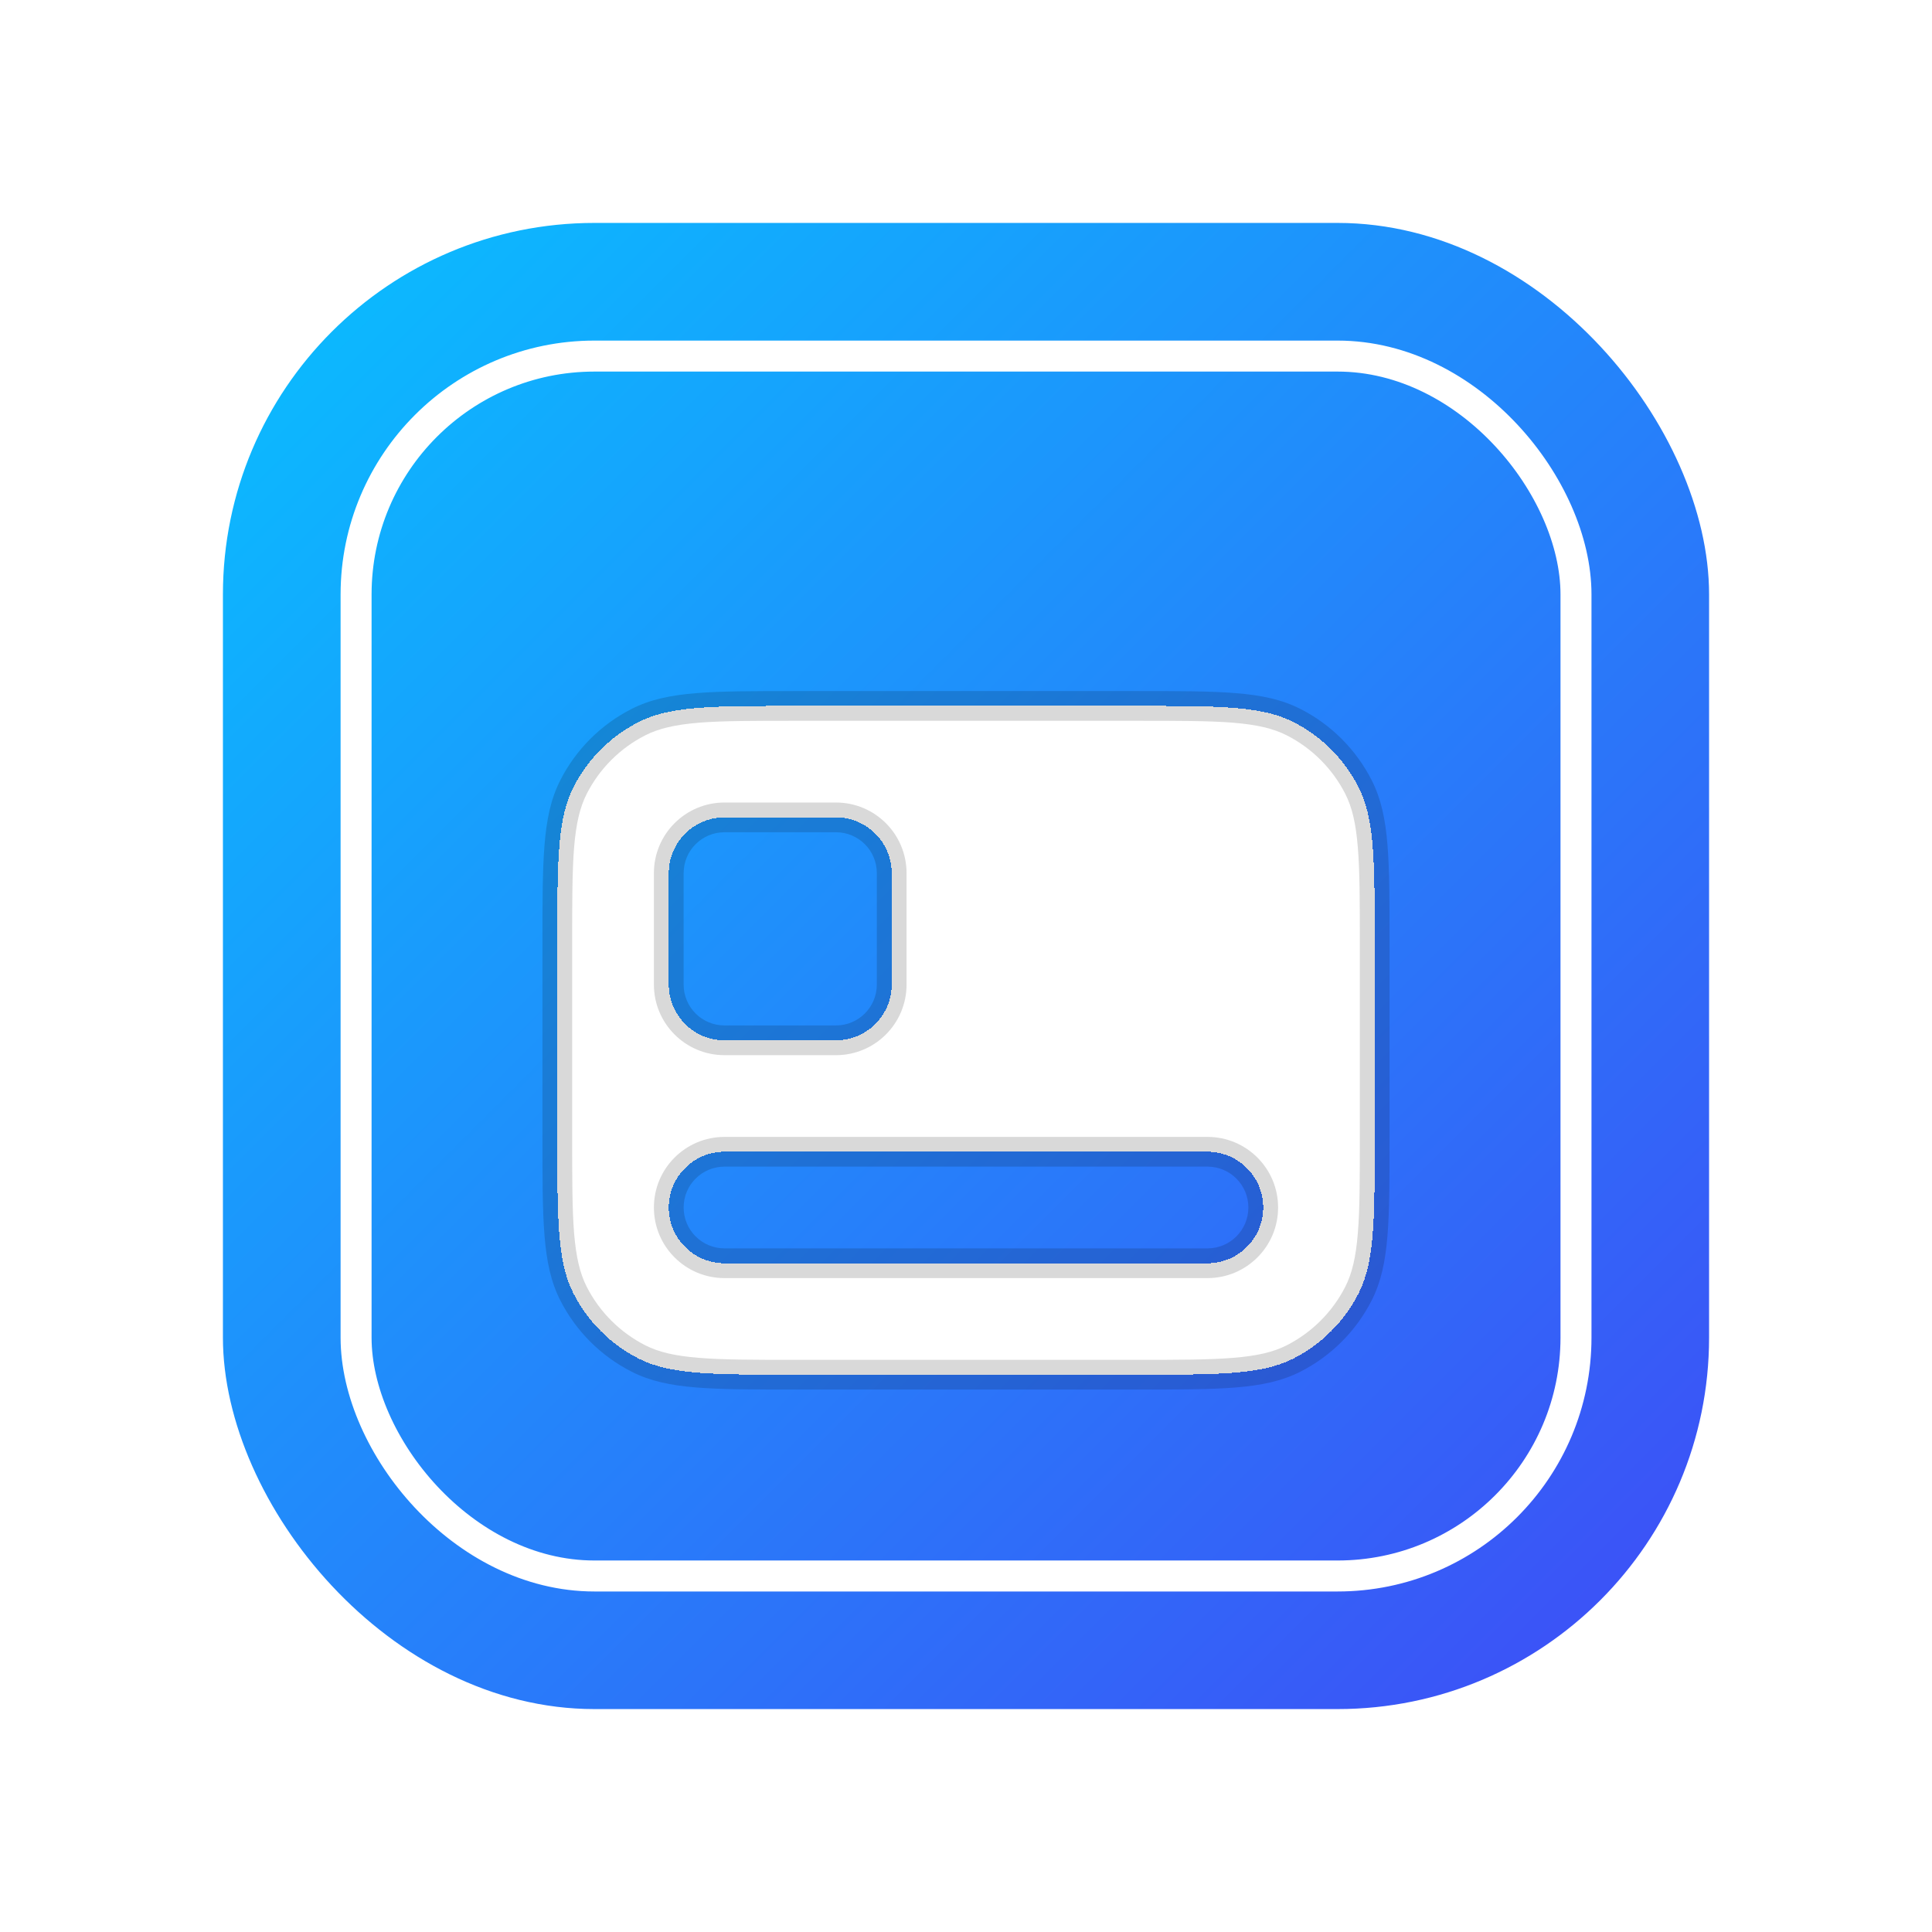 <svg width="26" height="26" viewBox="0 0 26 26" fill="none" xmlns="http://www.w3.org/2000/svg">
<g filter="url(#filter0_d_8347_65568)">
<rect x="3" y="2" width="20" height="20" rx="5" fill="url(#paint0_linear_8347_65568)"/>
<rect x="4.792" y="3.792" width="16.417" height="16.417" rx="3.208" stroke="white" stroke-width="0.417"/>
<g filter="url(#filter1_d_8347_65568)">
<mask id="path-3-outside-1_8347_65568" maskUnits="userSpaceOnUse" x="6.5" y="6.5" width="13" height="11" fill="black">
<rect fill="white" x="6.5" y="6.5" width="13" height="11"/>
<path d="M15.3 7.5C16.42 7.5 16.98 7.5 17.408 7.718C17.785 7.91 18.09 8.216 18.282 8.592C18.5 9.02 18.5 9.58 18.5 10.7V13.3C18.5 14.42 18.5 14.98 18.282 15.408C18.09 15.784 17.785 16.09 17.408 16.282C16.98 16.5 16.42 16.5 15.3 16.5H10.7C9.58 16.5 9.02 16.5 8.592 16.282C8.216 16.09 7.91 15.784 7.718 15.408C7.5 14.98 7.5 14.42 7.5 13.3V10.7C7.5 9.58 7.5 9.02 7.718 8.592C7.91 8.216 8.216 7.91 8.592 7.718C9.02 7.5 9.58 7.5 10.7 7.5H15.3ZM9.75 13.5C9.336 13.5 9 13.836 9 14.25C9 14.664 9.336 15 9.75 15H16.25C16.664 15 17 14.664 17 14.25C17 13.836 16.664 13.5 16.25 13.5H9.75ZM9.75 9C9.336 9 9 9.336 9 9.75V11.25C9 11.664 9.336 12 9.75 12H11.25C11.664 12 12 11.664 12 11.25V9.75C12 9.336 11.664 9 11.25 9H9.75Z"/>
</mask>
<path d="M15.3 7.5C16.42 7.5 16.98 7.5 17.408 7.718C17.785 7.91 18.09 8.216 18.282 8.592C18.5 9.02 18.5 9.58 18.5 10.7V13.3C18.5 14.42 18.5 14.98 18.282 15.408C18.09 15.784 17.785 16.09 17.408 16.282C16.98 16.5 16.42 16.5 15.3 16.5H10.7C9.58 16.5 9.02 16.5 8.592 16.282C8.216 16.09 7.91 15.784 7.718 15.408C7.5 14.98 7.5 14.42 7.5 13.3V10.7C7.5 9.58 7.5 9.02 7.718 8.592C7.91 8.216 8.216 7.91 8.592 7.718C9.02 7.5 9.58 7.5 10.7 7.5H15.3ZM9.75 13.5C9.336 13.5 9 13.836 9 14.25C9 14.664 9.336 15 9.75 15H16.25C16.664 15 17 14.664 17 14.25C17 13.836 16.664 13.5 16.25 13.5H9.75ZM9.75 9C9.336 9 9 9.336 9 9.75V11.25C9 11.664 9.336 12 9.75 12H11.25C11.664 12 12 11.664 12 11.25V9.75C12 9.336 11.664 9 11.25 9H9.75Z" fill="white" shape-rendering="crispEdges"/>
<path d="M17.408 7.718L17.499 7.54L17.499 7.54L17.408 7.718ZM18.282 8.592L18.46 8.501L18.46 8.501L18.282 8.592ZM18.282 15.408L18.46 15.499L18.46 15.499L18.282 15.408ZM17.408 16.282L17.499 16.46L17.499 16.46L17.408 16.282ZM8.592 16.282L8.501 16.46L8.501 16.46L8.592 16.282ZM7.718 15.408L7.54 15.499L7.54 15.499L7.718 15.408ZM7.718 8.592L7.54 8.501L7.54 8.501L7.718 8.592ZM8.592 7.718L8.501 7.54L8.501 7.54L8.592 7.718ZM15.3 7.5V7.7C15.863 7.7 16.274 7.7 16.597 7.726C16.919 7.753 17.136 7.804 17.317 7.896L17.408 7.718L17.499 7.54C17.252 7.414 16.976 7.356 16.63 7.328C16.286 7.3 15.857 7.3 15.3 7.3V7.5ZM17.408 7.718L17.317 7.896C17.656 8.069 17.931 8.344 18.104 8.683L18.282 8.592L18.46 8.501C18.25 8.087 17.913 7.75 17.499 7.54L17.408 7.718ZM18.282 8.592L18.104 8.683C18.196 8.864 18.247 9.081 18.273 9.403C18.3 9.726 18.3 10.137 18.3 10.7H18.5H18.7C18.7 10.143 18.7 9.714 18.672 9.37C18.644 9.024 18.586 8.748 18.46 8.501L18.282 8.592ZM18.5 10.7H18.3V13.3H18.5H18.7V10.7H18.5ZM18.5 13.3H18.3C18.3 13.863 18.3 14.274 18.273 14.597C18.247 14.919 18.196 15.136 18.104 15.317L18.282 15.408L18.46 15.499C18.586 15.252 18.644 14.976 18.672 14.63C18.7 14.286 18.7 13.857 18.7 13.3H18.5ZM18.282 15.408L18.104 15.317C17.931 15.656 17.656 15.931 17.317 16.104L17.408 16.282L17.499 16.46C17.913 16.25 18.25 15.913 18.46 15.499L18.282 15.408ZM17.408 16.282L17.317 16.104C17.136 16.196 16.919 16.247 16.597 16.273C16.274 16.3 15.863 16.3 15.3 16.3V16.5V16.7C15.857 16.7 16.286 16.7 16.63 16.672C16.976 16.644 17.252 16.586 17.499 16.46L17.408 16.282ZM15.3 16.5V16.3H10.7V16.5V16.7H15.3V16.5ZM10.7 16.5V16.3C10.137 16.3 9.726 16.3 9.403 16.273C9.081 16.247 8.864 16.196 8.683 16.104L8.592 16.282L8.501 16.46C8.748 16.586 9.024 16.644 9.37 16.672C9.714 16.7 10.143 16.7 10.7 16.7V16.5ZM8.592 16.282L8.683 16.104C8.344 15.931 8.069 15.656 7.896 15.317L7.718 15.408L7.54 15.499C7.75 15.913 8.087 16.25 8.501 16.46L8.592 16.282ZM7.718 15.408L7.896 15.317C7.804 15.136 7.753 14.919 7.726 14.597C7.7 14.274 7.7 13.863 7.7 13.3H7.5H7.3C7.3 13.857 7.3 14.286 7.328 14.63C7.356 14.976 7.414 15.252 7.54 15.499L7.718 15.408ZM7.5 13.3H7.7V10.7H7.5H7.3V13.3H7.5ZM7.5 10.7H7.7C7.7 10.137 7.7 9.726 7.726 9.403C7.753 9.081 7.804 8.864 7.896 8.683L7.718 8.592L7.54 8.501C7.414 8.748 7.356 9.024 7.328 9.37C7.3 9.714 7.3 10.143 7.3 10.7H7.5ZM7.718 8.592L7.896 8.683C8.069 8.344 8.344 8.069 8.683 7.896L8.592 7.718L8.501 7.54C8.087 7.75 7.75 8.087 7.54 8.501L7.718 8.592ZM8.592 7.718L8.683 7.896C8.864 7.804 9.081 7.753 9.403 7.726C9.726 7.7 10.137 7.7 10.7 7.7V7.5V7.3C10.143 7.3 9.714 7.3 9.37 7.328C9.024 7.356 8.748 7.414 8.501 7.54L8.592 7.718ZM10.7 7.5V7.7H15.3V7.5V7.3H10.7V7.5ZM9.75 13.5V13.3C9.225 13.3 8.8 13.725 8.8 14.25H9H9.2C9.2 13.946 9.446 13.7 9.75 13.7V13.5ZM9 14.25H8.8C8.8 14.775 9.225 15.2 9.75 15.2V15V14.8C9.446 14.8 9.2 14.554 9.2 14.25H9ZM9.75 15V15.2H16.25V15V14.8H9.75V15ZM16.25 15V15.2C16.775 15.2 17.2 14.775 17.2 14.25H17H16.8C16.8 14.554 16.554 14.8 16.25 14.8V15ZM17 14.25H17.2C17.2 13.725 16.775 13.3 16.25 13.3V13.5V13.7C16.554 13.7 16.8 13.946 16.8 14.25H17ZM16.25 13.5V13.3H9.75V13.5V13.7H16.25V13.5ZM9.75 9V8.8C9.225 8.8 8.8 9.225 8.8 9.75H9H9.2C9.2 9.446 9.446 9.2 9.75 9.2V9ZM9 9.75H8.8V11.25H9H9.2V9.75H9ZM9 11.25H8.8C8.8 11.775 9.225 12.2 9.75 12.2V12V11.8C9.446 11.8 9.2 11.554 9.2 11.25H9ZM9.75 12V12.2H11.25V12V11.8H9.75V12ZM11.25 12V12.2C11.775 12.2 12.2 11.775 12.2 11.25H12H11.8C11.8 11.554 11.554 11.8 11.25 11.8V12ZM12 11.25H12.2V9.75H12H11.8V11.25H12ZM12 9.75H12.2C12.2 9.225 11.775 8.8 11.25 8.8V9V9.2C11.554 9.2 11.8 9.446 11.8 9.75H12ZM11.25 9V8.8H9.75V9V9.2H11.25V9Z" fill="black" fill-opacity="0.15" mask="url(#path-3-outside-1_8347_65568)"/>
</g>
</g>
<defs>
<filter id="filter0_d_8347_65568" x="0" y="0" width="26" height="26" filterUnits="userSpaceOnUse" color-interpolation-filters="sRGB">
<feFlood flood-opacity="0" result="BackgroundImageFix"/>
<feColorMatrix in="SourceAlpha" type="matrix" values="0 0 0 0 0 0 0 0 0 0 0 0 0 0 0 0 0 0 127 0" result="hardAlpha"/>
<feMorphology radius="1" operator="erode" in="SourceAlpha" result="effect1_dropShadow_8347_65568"/>
<feOffset dy="1"/>
<feGaussianBlur stdDeviation="2"/>
<feColorMatrix type="matrix" values="0 0 0 0 0 0 0 0 0 0 0 0 0 0 0 0 0 0 0.1 0"/>
<feBlend mode="normal" in2="BackgroundImageFix" result="effect1_dropShadow_8347_65568"/>
<feBlend mode="normal" in="SourceGraphic" in2="effect1_dropShadow_8347_65568" result="shape"/>
</filter>
<filter id="filter1_d_8347_65568" x="5.3" y="6.301" width="15.4" height="13.398" filterUnits="userSpaceOnUse" color-interpolation-filters="sRGB">
<feFlood flood-opacity="0" result="BackgroundImageFix"/>
<feColorMatrix in="SourceAlpha" type="matrix" values="0 0 0 0 0 0 0 0 0 0 0 0 0 0 0 0 0 0 127 0" result="hardAlpha"/>
<feOffset dy="1"/>
<feGaussianBlur stdDeviation="1"/>
<feComposite in2="hardAlpha" operator="out"/>
<feColorMatrix type="matrix" values="0 0 0 0 0 0 0 0 0 0 0 0 0 0 0 0 0 0 0.15 0"/>
<feBlend mode="normal" in2="BackgroundImageFix" result="effect1_dropShadow_8347_65568"/>
<feBlend mode="normal" in="SourceGraphic" in2="effect1_dropShadow_8347_65568" result="shape"/>
</filter>
<linearGradient id="paint0_linear_8347_65568" x1="3" y1="2" x2="23" y2="22" gradientUnits="userSpaceOnUse">
<stop stop-color="#08C0FF"/>
<stop offset="1" stop-color="#3F4BF6"/>
</linearGradient>
</defs>
</svg>
